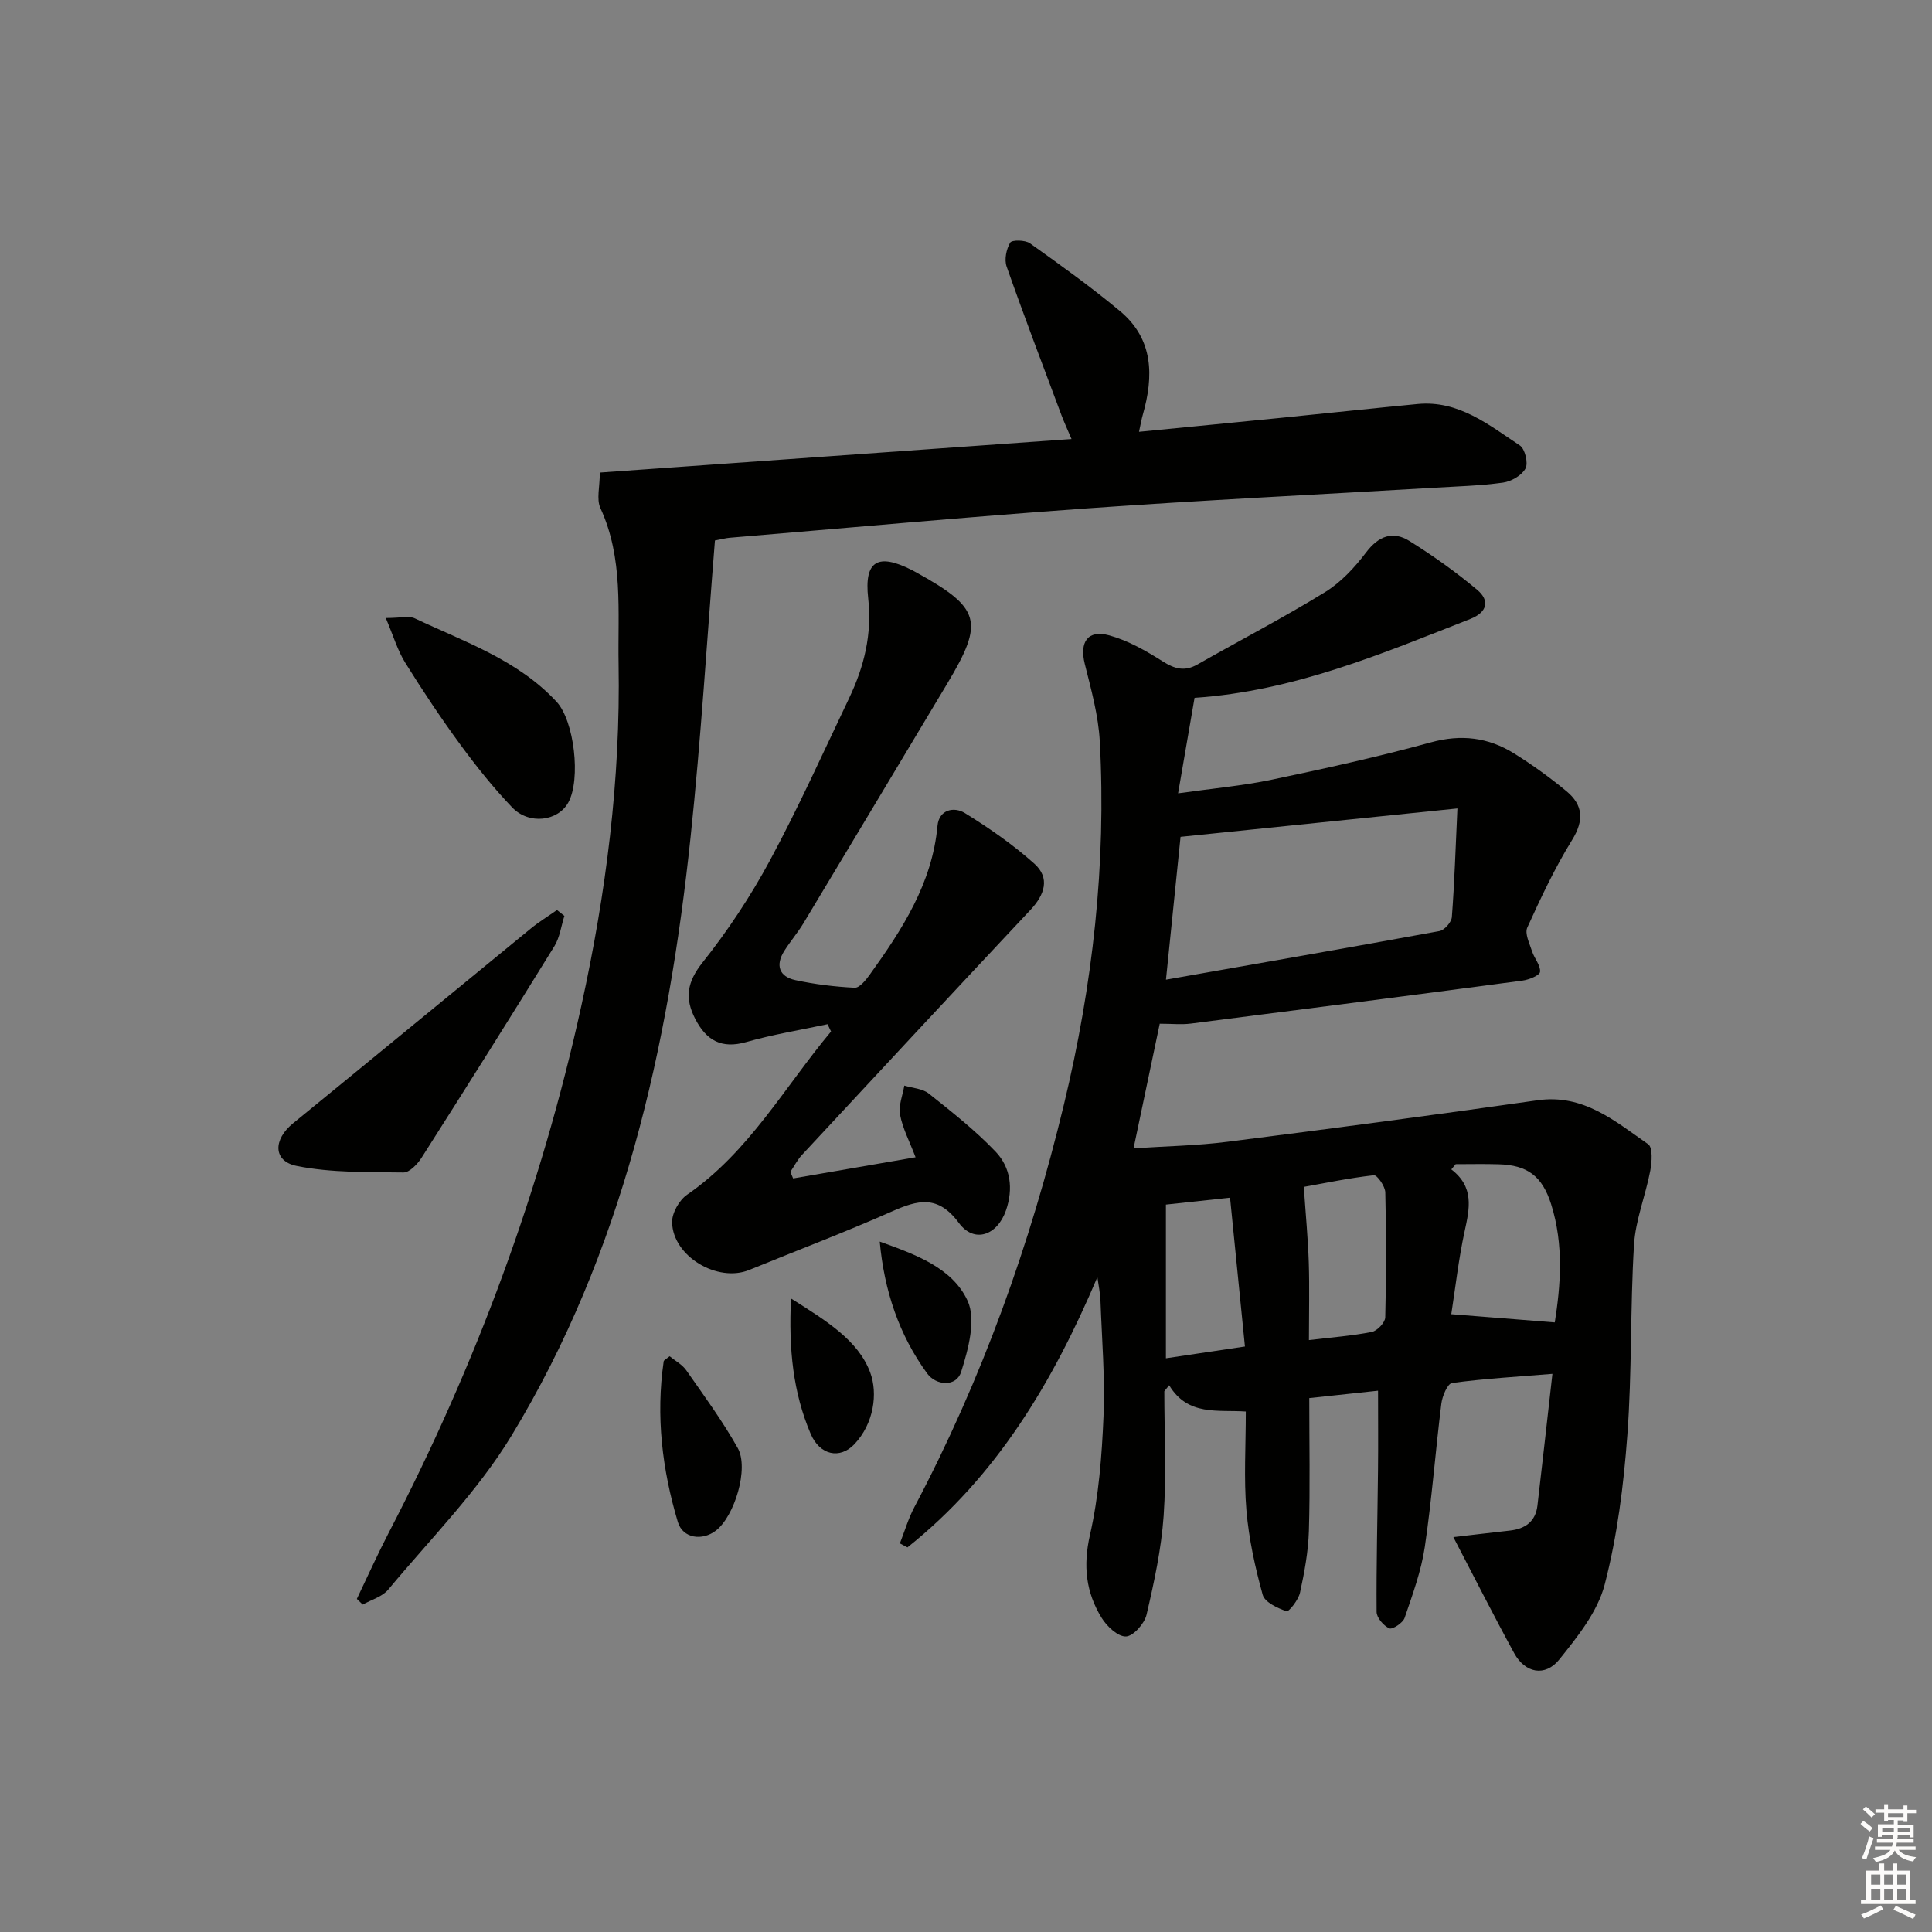 <svg enable-background="new 0 0 400 400" viewBox="0 0 400 400" xmlns="http://www.w3.org/2000/svg"><rect x="0" y="0" width="400" height="400" fill="#808080" stroke="none"/><g fill="#010100"><path d="m227.2 264.42c-9.24 21.81-20.9 41.28-39.32 55.95-.52-.28-1.04-.56-1.57-.83.99-2.51 1.75-5.15 3.01-7.52 13.97-26.44 23.97-54.34 30.96-83.37 5.95-24.71 8.79-49.74 7.42-75.14-.29-5.4-1.79-10.77-3.11-16.06-1.12-4.49.59-7.13 5.05-5.91 3.9 1.07 7.61 3.19 11.07 5.38 2.51 1.59 4.56 2.16 7.23.64 8.78-5 17.77-9.66 26.37-14.95 3.3-2.03 6.16-5.11 8.53-8.24 2.59-3.42 5.54-4.5 8.96-2.37 4.9 3.05 9.64 6.43 14.05 10.13 2.63 2.21 2.08 4.63-1.42 6.01-18.35 7.21-36.55 14.95-57.11 16.34-1.07 6.22-2.15 12.49-3.41 19.77 7.13-1.01 13.35-1.56 19.42-2.83 11.03-2.31 22.05-4.74 32.91-7.72 6.29-1.73 11.88-1.03 17.2 2.27 3.8 2.36 7.45 5 10.89 7.85 3.41 2.83 3.68 6 1.16 10.08-3.56 5.76-6.47 11.95-9.28 18.14-.57 1.25.47 3.31.99 4.93.47 1.47 1.77 2.88 1.65 4.23-.06.73-2.28 1.64-3.62 1.82-22.88 3.04-45.77 5.99-68.66 8.9-1.94.25-3.94.03-6.46.03-1.72 8.17-3.5 16.67-5.42 25.8 6.71-.45 13.13-.55 19.47-1.36 21.41-2.71 42.8-5.54 64.16-8.59 9.53-1.36 16.04 4.32 22.92 9.1.97.68.77 3.68.43 5.48-.98 5.16-3.06 10.21-3.37 15.38-.8 13.11-.4 26.31-1.38 39.4-.77 10.38-2.08 20.87-4.69 30.91-1.46 5.62-5.61 10.79-9.38 15.49-2.95 3.68-7.11 2.84-9.37-1.31-4.34-7.95-8.42-16.04-12.58-24.01 3.59-.41 7.64-.9 11.69-1.35 3.17-.35 5.33-1.85 5.72-5.18 1.04-8.87 2.02-17.75 3.1-27.27-7.35.6-14.09.99-20.77 1.89-.94.13-2.02 2.7-2.22 4.24-1.23 9.89-1.97 19.85-3.43 29.7-.74 5-2.54 9.88-4.18 14.7-.35 1.03-2.53 2.45-3.17 2.16-1.19-.54-2.62-2.2-2.63-3.4-.07-9.76.19-19.52.29-29.29.06-5.28.01-10.56.01-16.51-4.55.49-9.07.98-14.24 1.53 0 9.33.19 18.44-.08 27.53-.13 4.27-.93 8.57-1.84 12.76-.32 1.49-2.31 4-2.79 3.84-1.87-.64-4.5-1.86-4.93-3.4-1.58-5.71-2.87-11.58-3.37-17.47-.56-6.6-.13-13.28-.13-20.48-5.79-.4-11.99 1-15.87-5.44-.33.42-.67.84-1 1.25 0 8.6.45 17.22-.14 25.78-.48 6.88-1.97 13.74-3.54 20.48-.43 1.84-2.74 4.45-4.27 4.5-1.66.06-3.96-2.1-5.04-3.87-3.24-5.26-3.86-10.77-2.41-17.12 1.82-8.01 2.47-16.37 2.81-24.61.33-7.95-.34-15.95-.63-23.93-.07-1.64-.42-3.25-.64-4.86zm74.54-97.04c-20.01 2.05-38.68 3.97-57.32 5.88-.99 9.7-1.98 19.37-3.02 29.57 19.21-3.38 37.93-6.63 56.62-10.06 1.04-.19 2.49-1.84 2.57-2.9.54-7.03.76-14.08 1.15-22.49zm-.36 73.65c-.3.36-.6.72-.9 1.08 4.78 3.66 3.78 8.09 2.76 12.79-1.26 5.78-1.91 11.68-2.77 17.19 7.11.56 14.05 1.11 21.43 1.7 1.19-7.53 1.91-16.02-.75-24.45-1.85-5.85-4.91-8.13-10.91-8.29-2.95-.09-5.9-.02-8.86-.02zm-30.38 36.42c4.81-.58 8.97-.88 13.03-1.69 1.12-.23 2.75-1.95 2.77-3.02.22-8.62.22-17.25.01-25.87-.03-1.26-1.69-3.63-2.37-3.55-5.15.58-10.24 1.65-14.5 2.41.4 5.86.87 10.78 1.03 15.71.16 5.13.03 10.27.03 16.01zm-29.61-28.05v31.82c5.65-.84 10.85-1.62 16.36-2.44-1.05-10.47-2.05-20.46-3.08-30.81-4.64.5-8.74.94-13.28 1.43z"/><path d="m73.88 331.04c2.19-4.57 4.27-9.21 6.6-13.7 18.02-34.67 31.52-70.97 39.9-109.19 5.11-23.3 8.11-46.76 7.69-70.67-.19-10.91 1.03-21.87-3.76-32.28-.85-1.84-.12-4.4-.12-7.36 32.36-2.3 64.62-4.59 97.66-6.94-.86-2.03-1.52-3.44-2.07-4.9-3.84-10.26-7.74-20.49-11.37-30.82-.51-1.44-.06-3.6.74-4.95.35-.59 3.1-.56 4.08.14 6.35 4.52 12.71 9.08 18.69 14.07 6.93 5.8 6.96 13.45 4.68 21.45-.27.94-.43 1.91-.78 3.51 10.05-.99 19.73-1.92 29.4-2.89 9.42-.94 18.84-1.96 28.26-2.86 8.51-.82 14.74 4.31 21.19 8.58 1.06.7 1.77 3.64 1.17 4.76-.77 1.44-2.94 2.69-4.66 2.93-4.76.66-9.6.78-14.41 1.07-23.89 1.41-47.8 2.56-71.68 4.26-24.7 1.76-49.37 4.03-74.05 6.09-.81.07-1.61.3-3.02.56-1.65 20.47-2.88 40.98-5.04 61.4-4.61 43.6-14.05 85.99-37.09 123.96-7 11.53-16.81 21.38-25.51 31.85-1.23 1.48-3.49 2.09-5.28 3.1-.41-.39-.81-.78-1.22-1.17z"/><path d="m171.33 212.05c-5.61 1.2-11.3 2.12-16.81 3.69-5.14 1.47-8.27-.33-10.57-4.77-2.23-4.31-1.71-7.65 1.5-11.69 5.24-6.59 9.96-13.72 13.96-21.14 5.9-10.95 11.02-22.33 16.38-33.57 3.11-6.53 4.79-13.24 3.96-20.7-.87-7.79 2.01-9.41 9.04-5.85.3.15.59.31.88.47 13.39 7.4 14.16 10.18 6.44 23.05-9.92 16.54-19.82 33.09-29.77 49.62-1.2 1.98-2.73 3.76-3.97 5.73-1.86 2.95-1.06 5.3 2.29 6.03 4.03.87 8.17 1.38 12.29 1.58 1 .05 2.31-1.58 3.11-2.69 6.71-9.34 12.94-18.88 14.04-30.84.31-3.36 3.42-4.03 5.69-2.62 5.03 3.11 9.96 6.53 14.36 10.47 3.29 2.95 2.16 6.41-.8 9.56-15.83 16.85-31.56 33.79-47.3 50.72-.96 1.03-1.62 2.35-2.42 3.53.19.45.39.9.58 1.35 8.26-1.43 16.52-2.86 25.35-4.38-1.24-3.27-2.67-5.95-3.21-8.8-.36-1.89.54-4.02.88-6.04 1.71.52 3.77.61 5.07 1.65 4.78 3.81 9.63 7.62 13.83 12.03 3.11 3.26 3.7 7.67 2.15 12.15-1.79 5.18-6.57 6.91-9.75 2.61-4.36-5.89-8.5-4.76-13.92-2.36-9.71 4.31-19.66 8.07-29.49 12.09-6.54 2.67-15.8-2.79-15.97-9.84-.05-1.92 1.46-4.6 3.09-5.73 12.81-8.83 20.18-22.28 29.82-33.8-.26-.51-.49-1.01-.73-1.51z"/><path d="m116.85 189.63c-.67 2.1-.95 4.45-2.07 6.27-9.07 14.68-18.26 29.28-27.52 43.83-.84 1.31-2.48 3.03-3.73 3.02-7.38-.11-14.91.09-22.08-1.35-4.96-.99-4.91-5.46-.79-8.82 16.46-13.42 32.85-26.94 49.29-40.38 1.69-1.38 3.58-2.53 5.37-3.79.51.41 1.02.81 1.53 1.22z"/><path d="m79.87 127.95c3.14 0 4.83-.49 6.02.08 10.29 4.86 21.29 8.58 29.34 17.26 3.67 3.96 5.07 16.06 2.43 20.86-2.13 3.88-8.12 4.67-11.61 1.03-3.89-4.06-7.43-8.5-10.76-13.04-4.02-5.48-7.8-11.16-11.39-16.93-1.59-2.55-2.45-5.54-4.03-9.26z"/><path d="m138.64 280.8c1.11.91 2.6 1.7 3.46 2.93 3.68 5.26 7.5 10.48 10.64 16.07 2.37 4.22-.67 14.14-4.53 17.1-2.81 2.16-6.85 1.63-7.87-1.79-3.24-10.83-4.58-21.94-2.93-33.26.04-.25.48-.44 1.23-1.05z"/><path d="m163.77 268.84c7.23 4.57 13.91 8.62 16.4 15.33 1.6 4.31.77 10.56-3.27 14.83-3 3.17-7.17 2.31-9.07-2.16-3.61-8.5-4.57-17.45-4.06-28z"/><path d="m182.14 257.06c7.36 2.65 15.02 5.4 18.18 12.23 1.82 3.93.16 10.04-1.32 14.73-1.02 3.2-5.2 2.87-7.04.34-5.83-7.99-8.89-17.15-9.82-27.3z"/></g><path d="m385.2 377.6.6-.6c.6.4 1.3.9 1.9 1.5l-.6.7c-.8-.6-1.4-1.1-1.9-1.6zm.3 7.1c.6-1.4 1.1-2.9 1.5-4.5.3.1.6.3.9.4-.5 1.4-1 2.9-1.5 4.4zm.2-10.1.6-.6c.7.5 1.3 1.1 1.9 1.6l-.7.7c-.6-.6-1.2-1.2-1.8-1.7zm8.4-.8h.8v.9h1.8v.7h-1.8v1.8h-.8v-.3h-1.2v.9h3.3v2.6h-.8v-.4h-2.5c0 .3 0 .6-.1.8h3.4v.7h-3.5c0 .3-.1.6-.1.8h4v.7h-3.5c.7.9 1.9 1.3 3.6 1.5-.2.2-.4.5-.6.9-1.9-.3-3.2-1.1-3.8-2.3-.5 1.1-1.8 2-3.9 2.4-.2-.3-.4-.5-.6-.8 1.9-.4 3.1-.9 3.6-1.7h-3.2v-.7h3.5c.1-.2.1-.5.2-.8h-3.3v-.7h3.4c0-.2 0-.5 0-.8h-2.4v.3h-.8v-2.6h3.3v-.9h-1.2v.3h-.8v-1.8h-1.8v-.7h1.8v-.9h.8v.9h3.2zm-4.4 5.5h2.4c0-.3 0-.6 0-.9h-2.4zm1.2-3.1h3.2v-.8h-3.2zm4.4 2.2h-2.4v.9h2.5v-.9z" fill="#fcfbfa"/><path d="m389.2 385.8h.9v1.5h1.8v-1.5h.9v1.5h2.7v6h1.1v.9h-11.3v-.9h1.1v-6h2.7v-1.5zm.2 8.7.5.8c-1.2.6-2.5 1.3-4 1.9-.2-.3-.3-.6-.6-.8 1.6-.6 3-1.3 4.1-1.9zm-2-4.3h1.9v-2.1h-1.9zm0 3.1h1.9v-2.2h-1.9zm2.7-3.1h1.9v-2.1h-1.9zm0 3.1h1.9v-2.2h-1.9zm2.4 1.3c1.4.6 2.7 1.2 4.1 1.8l-.5.9c-1.5-.7-2.8-1.4-4.1-1.9zm2.2-6.5h-1.9v2.1h1.9zm-1.9 5.2h1.9v-2.2h-1.9z" fill="#fcfbfa"/></svg>